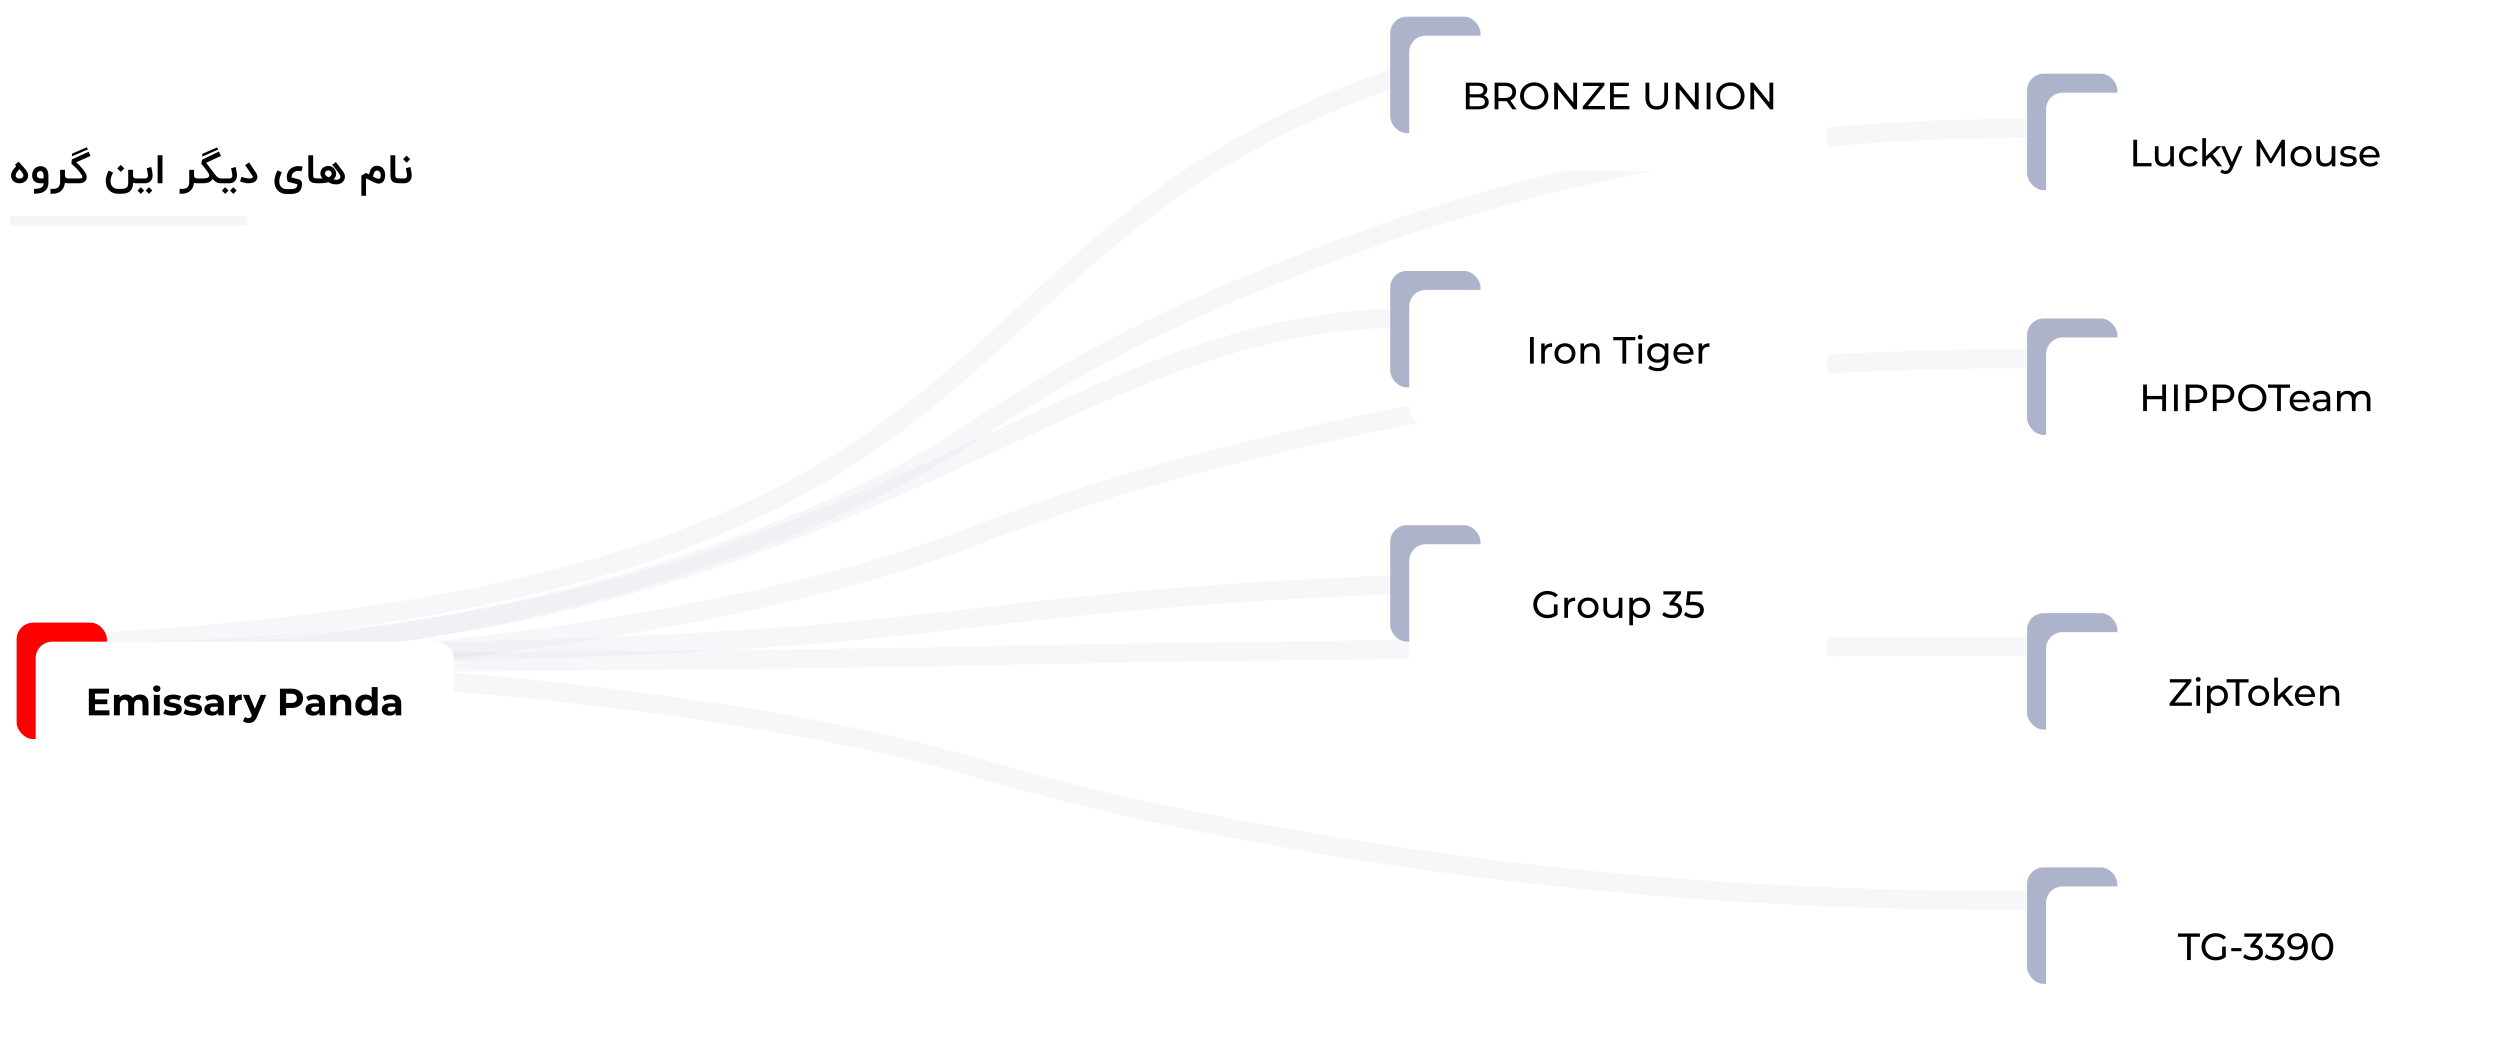 <svg width="1052" height="445" viewBox="0 0 1052 445" fill="none" xmlns="http://www.w3.org/2000/svg">
    <path
        d="M8.246 77.123C7.723 77.123 7.24 77.049 6.798 76.902C6.362 76.749 5.985 76.536 5.669 76.264C5.353 75.986 5.105 75.656 4.925 75.274C4.75 74.892 4.663 74.469 4.663 74.005C4.663 73.547 4.72 73.138 4.835 72.778C4.949 72.413 5.102 72.075 5.293 71.764C5.489 71.447 5.715 71.147 5.972 70.864C6.234 70.575 6.509 70.277 6.798 69.972L6.283 69.391L7.788 68.025C7.848 68.096 7.919 68.174 8.001 68.262C8.083 68.349 8.165 68.439 8.246 68.532C8.334 68.624 8.418 68.715 8.5 68.802C8.582 68.889 8.655 68.968 8.721 69.039C9.114 69.459 9.495 69.868 9.866 70.266C10.243 70.659 10.575 71.055 10.864 71.453C11.159 71.846 11.396 72.241 11.576 72.639C11.745 73.032 11.83 73.436 11.83 73.85V73.891C11.825 74.371 11.729 74.802 11.544 75.184C11.358 75.56 11.088 75.909 10.734 76.231C10.406 76.509 10.033 76.727 9.613 76.885C9.198 77.044 8.743 77.123 8.246 77.123ZM8.148 71.224C7.93 71.469 7.723 71.701 7.526 71.919C7.335 72.137 7.169 72.356 7.027 72.574C6.891 72.792 6.787 73.016 6.716 73.245C6.651 73.436 6.618 73.643 6.618 73.866C6.618 73.91 6.621 73.956 6.626 74.005C6.643 74.207 6.703 74.382 6.806 74.529C6.91 74.671 7.038 74.791 7.191 74.889C7.344 74.982 7.513 75.05 7.698 75.094C7.884 75.137 8.066 75.159 8.246 75.159C8.454 75.159 8.653 75.129 8.844 75.069C9.035 75.009 9.201 74.924 9.343 74.816C9.49 74.706 9.607 74.573 9.695 74.415C9.782 74.256 9.825 74.082 9.825 73.891C9.825 73.656 9.779 73.427 9.686 73.204C9.594 72.98 9.468 72.759 9.31 72.541C9.157 72.323 8.98 72.105 8.778 71.886C8.576 71.668 8.366 71.447 8.148 71.224ZM14.325 79.479C14.762 79.479 15.149 79.463 15.487 79.43C15.831 79.403 16.134 79.359 16.395 79.299C16.663 79.245 16.895 79.171 17.091 79.078C17.293 78.991 17.467 78.885 17.614 78.759C17.844 78.574 18.015 78.358 18.13 78.113C18.25 77.867 18.321 77.537 18.343 77.123H17.083C16.81 77.123 16.532 77.101 16.248 77.057C15.964 77.014 15.692 76.94 15.43 76.836C15.168 76.727 14.92 76.588 14.685 76.419C14.456 76.25 14.255 76.043 14.08 75.797C13.911 75.546 13.774 75.252 13.671 74.914C13.573 74.576 13.524 74.188 13.524 73.752C13.524 73.376 13.556 73.043 13.622 72.754C13.687 72.459 13.769 72.2 13.867 71.976C13.971 71.753 14.085 71.559 14.211 71.395C14.336 71.226 14.456 71.079 14.571 70.954C14.898 70.626 15.269 70.376 15.684 70.201C16.098 70.021 16.545 69.931 17.025 69.931C17.62 69.931 18.127 70.034 18.547 70.242C18.973 70.444 19.319 70.725 19.586 71.085C19.859 71.445 20.058 71.873 20.184 72.369C20.309 72.86 20.372 73.394 20.372 73.973V76.877C20.372 77.69 20.249 78.372 20.004 78.923C19.758 79.479 19.384 79.956 18.883 80.355C18.632 80.551 18.359 80.72 18.064 80.862C17.77 81.009 17.44 81.132 17.075 81.23C16.709 81.328 16.3 81.399 15.847 81.443C15.4 81.492 14.893 81.516 14.325 81.516V79.479ZM17.025 71.968C16.562 71.968 16.194 72.113 15.921 72.402C15.648 72.691 15.512 73.141 15.512 73.752C15.512 73.992 15.558 74.196 15.651 74.365C15.749 74.534 15.872 74.674 16.019 74.783C16.172 74.886 16.341 74.963 16.526 75.012C16.712 75.061 16.897 75.085 17.083 75.085H18.343V73.973C18.343 73.662 18.318 73.397 18.269 73.179C18.22 72.956 18.154 72.77 18.073 72.623C17.996 72.475 17.906 72.358 17.803 72.271C17.704 72.184 17.606 72.118 17.508 72.075C17.415 72.031 17.325 72.004 17.238 71.993C17.151 71.976 17.08 71.968 17.025 71.968ZM28.845 77.123H28.534C28.311 77.123 28.098 77.109 27.896 77.082C27.7 77.055 27.506 76.978 27.315 76.853C27.25 77.556 27.089 78.195 26.832 78.767C26.576 79.34 26.232 79.828 25.801 80.232C25.376 80.641 24.866 80.957 24.271 81.181C23.677 81.404 23.009 81.516 22.267 81.516H21.244V79.479H22.267C22.791 79.479 23.243 79.424 23.625 79.316C24.007 79.206 24.32 79.032 24.566 78.792C24.811 78.552 24.994 78.238 25.114 77.851C25.234 77.469 25.294 77.003 25.294 76.452V71.469H27.331V73.915C27.331 74.166 27.383 74.368 27.487 74.521C27.596 74.674 27.719 74.794 27.855 74.881C27.997 74.963 28.133 75.017 28.264 75.044C28.395 75.072 28.485 75.085 28.534 75.085H28.845V77.123ZM28.516 77.123V75.085H33.302C33.39 75.085 33.51 75.083 33.662 75.077C33.815 75.066 33.965 75.044 34.112 75.012C34.26 74.974 34.385 74.922 34.489 74.856C34.598 74.785 34.652 74.69 34.652 74.57C34.652 74.335 34.562 74.052 34.382 73.719C34.208 73.386 33.981 73.032 33.703 72.656C33.425 72.279 33.111 71.9 32.762 71.518C32.419 71.131 32.075 70.768 31.732 70.43C31.393 70.086 31.074 69.784 30.774 69.522C30.474 69.26 30.234 69.064 30.054 68.933L30.218 67.084L37.336 63.827L38.081 65.611L32.092 68.254C32.299 68.456 32.531 68.684 32.787 68.941C33.049 69.197 33.316 69.47 33.589 69.759C33.861 70.043 34.132 70.34 34.399 70.651C34.672 70.956 34.925 71.264 35.16 71.576C35.4 71.881 35.612 72.181 35.798 72.475C35.983 72.77 36.128 73.048 36.231 73.31C36.324 73.539 36.39 73.76 36.428 73.973C36.466 74.186 36.485 74.379 36.485 74.554C36.485 74.772 36.463 74.963 36.42 75.126C36.382 75.29 36.338 75.429 36.289 75.544C36.223 75.691 36.122 75.857 35.986 76.043C35.85 76.228 35.659 76.4 35.413 76.558C35.173 76.716 34.868 76.85 34.497 76.959C34.132 77.068 33.687 77.123 33.163 77.123H28.516ZM30.332 64.654L36.567 61.946L36.992 62.862L30.226 65.816L30.332 64.654ZM49.507 81.525C49.07 81.525 48.65 81.473 48.247 81.369C47.843 81.266 47.461 81.118 47.101 80.927C46.747 80.736 46.417 80.502 46.111 80.224C45.811 79.945 45.549 79.632 45.326 79.283C45.064 78.857 44.862 78.383 44.72 77.859C44.578 77.341 44.508 76.798 44.508 76.231C44.508 75.871 44.529 75.522 44.573 75.184C44.617 74.846 44.685 74.499 44.778 74.144C44.876 73.79 45.001 73.419 45.154 73.032C45.312 72.644 45.503 72.219 45.727 71.755L47.568 72.631C47.371 73.029 47.208 73.386 47.077 73.703C46.946 74.019 46.839 74.319 46.758 74.603C46.676 74.881 46.616 75.151 46.578 75.413C46.545 75.669 46.528 75.939 46.528 76.223C46.528 76.594 46.575 76.948 46.667 77.286C46.76 77.63 46.888 77.938 47.052 78.211C47.314 78.598 47.657 78.906 48.083 79.135C48.514 79.37 48.988 79.487 49.507 79.487H51.167C51.746 79.487 52.215 79.427 52.575 79.307C52.94 79.187 53.224 79.016 53.426 78.792C53.627 78.574 53.764 78.309 53.835 77.998C53.911 77.687 53.949 77.344 53.949 76.967V71.461H55.987V74.014C55.998 74.374 56.115 74.644 56.338 74.824C56.568 74.998 56.862 75.085 57.222 75.085H57.877V77.123H57.222C57.015 77.123 56.802 77.104 56.584 77.066C56.371 77.027 56.172 76.973 55.987 76.902V76.967C55.987 78.489 55.583 79.629 54.776 80.387C53.974 81.145 52.771 81.525 51.167 81.525H49.507ZM49.335 70.856L50.807 69.366L52.313 70.872L50.824 72.361L49.335 70.856ZM63.634 70.25C63.645 70.288 63.667 70.378 63.7 70.52C63.738 70.662 63.779 70.836 63.822 71.044C63.866 71.246 63.91 71.472 63.953 71.723C64.002 71.974 64.046 72.227 64.084 72.484C64.128 72.734 64.161 72.98 64.182 73.22C64.21 73.46 64.223 73.67 64.223 73.85C64.223 74.412 64.131 74.9 63.945 75.314C63.76 75.724 63.517 76.062 63.217 76.329C62.917 76.596 62.579 76.796 62.202 76.926C61.831 77.057 61.458 77.123 61.081 77.123H57.555V75.085H61.139C61.204 75.085 61.297 75.077 61.417 75.061C61.542 75.039 61.665 74.987 61.785 74.906C61.911 74.824 62.02 74.701 62.112 74.537C62.205 74.368 62.252 74.139 62.252 73.85C62.252 73.73 62.241 73.585 62.219 73.416C62.202 73.242 62.178 73.056 62.145 72.86C62.112 72.664 62.074 72.465 62.031 72.263C61.992 72.055 61.954 71.862 61.916 71.682C61.878 71.496 61.84 71.33 61.801 71.183C61.763 71.03 61.733 70.913 61.712 70.831L63.634 70.25ZM62.685 81.574L61.311 80.183L62.669 78.775L64.076 80.183L62.685 81.574ZM59.257 81.582L57.882 80.191L59.232 78.784L60.64 80.191L59.257 81.582ZM68.371 77.123H66.334V65.325H68.371V77.123ZM83.179 77.123H82.868C82.644 77.123 82.432 77.109 82.23 77.082C82.034 77.055 81.84 76.978 81.649 76.853C81.584 77.556 81.423 78.195 81.166 78.767C80.91 79.34 80.566 79.828 80.135 80.232C79.71 80.641 79.2 80.957 78.605 81.181C78.011 81.404 77.343 81.516 76.601 81.516H75.578V79.479H76.601C77.124 79.479 77.577 79.424 77.959 79.316C78.341 79.206 78.654 79.032 78.9 78.792C79.145 78.552 79.328 78.238 79.448 77.851C79.568 77.469 79.628 77.003 79.628 76.452V71.469H81.665V73.915C81.665 74.166 81.717 74.368 81.821 74.521C81.93 74.674 82.053 74.794 82.189 74.881C82.331 74.963 82.467 75.017 82.598 75.044C82.729 75.072 82.819 75.085 82.868 75.085H83.179V77.123ZM93.396 77.123H93.151C92.671 77.123 92.254 77.079 91.899 76.992C91.545 76.899 91.225 76.774 90.942 76.615C90.658 76.452 90.396 76.258 90.156 76.034C89.922 75.805 89.682 75.552 89.436 75.274C89.305 75.617 89.096 75.909 88.806 76.149C88.523 76.389 88.195 76.583 87.825 76.73C87.459 76.877 87.066 76.981 86.646 77.041C86.286 77.096 85.929 77.123 85.575 77.123H82.85V75.085H85.517C85.877 75.085 86.21 75.066 86.516 75.028C86.821 74.984 87.085 74.916 87.309 74.824C87.533 74.725 87.71 74.597 87.841 74.439C87.972 74.281 88.046 74.087 88.062 73.858C88.062 73.624 87.961 73.326 87.759 72.966C87.563 72.606 87.304 72.206 86.982 71.764C86.665 71.322 86.305 70.856 85.902 70.365C85.504 69.868 85.1 69.366 84.691 68.859L85.035 67.198L92.136 63.754L92.971 65.619L86.761 68.491C87.274 69.178 87.784 69.863 88.291 70.544C88.804 71.221 89.316 71.903 89.829 72.59C90.129 72.988 90.405 73.343 90.656 73.654C90.906 73.959 91.157 74.218 91.408 74.431C91.665 74.644 91.932 74.807 92.21 74.922C92.488 75.031 92.802 75.085 93.151 75.085H93.396V77.123ZM85.149 64.736L91.384 62.027L91.809 62.944L85.043 65.897L85.149 64.736ZM99.142 70.25C99.153 70.288 99.175 70.378 99.207 70.52C99.246 70.662 99.287 70.836 99.33 71.044C99.374 71.246 99.418 71.472 99.461 71.723C99.51 71.974 99.554 72.227 99.592 72.484C99.636 72.734 99.668 72.98 99.69 73.22C99.718 73.46 99.731 73.67 99.731 73.85C99.731 74.412 99.638 74.9 99.453 75.314C99.267 75.724 99.025 76.062 98.725 76.329C98.425 76.596 98.087 76.796 97.71 76.926C97.339 77.057 96.966 77.123 96.589 77.123H93.063V75.085H96.647C96.712 75.085 96.805 75.077 96.925 75.061C97.05 75.039 97.173 74.987 97.293 74.906C97.418 74.824 97.528 74.701 97.62 74.537C97.713 74.368 97.759 74.139 97.759 73.85C97.759 73.73 97.748 73.585 97.727 73.416C97.71 73.242 97.686 73.056 97.653 72.86C97.62 72.664 97.582 72.465 97.538 72.263C97.5 72.055 97.462 71.862 97.424 71.682C97.386 71.496 97.347 71.33 97.309 71.183C97.271 71.03 97.241 70.913 97.219 70.831L99.142 70.25ZM98.193 81.574L96.818 80.183L98.177 78.775L99.584 80.183L98.193 81.574ZM94.765 81.582L93.39 80.191L94.74 78.784L96.147 80.191L94.765 81.582ZM104.542 77.131C104.334 77.131 104.13 77.12 103.928 77.098C103.726 77.076 103.522 77.046 103.314 77.008C103.107 76.97 102.894 76.924 102.676 76.869C102.458 76.809 102.229 76.744 101.989 76.673L101.015 76.378L101.604 74.415C102.079 74.578 102.57 74.723 103.077 74.848C103.59 74.974 104.073 75.055 104.525 75.094C104.673 75.105 104.814 75.11 104.951 75.11C105.224 75.11 105.496 75.08 105.769 75.02C106.047 74.96 106.244 74.81 106.358 74.57C106.38 74.526 106.391 74.475 106.391 74.415C106.391 74.376 106.38 74.316 106.358 74.234C106.336 74.153 106.282 74.049 106.194 73.924L103.143 69.473L104.861 68.36L105.417 69.219C105.417 69.225 105.425 69.241 105.442 69.268C105.464 69.296 105.502 69.353 105.556 69.44C105.616 69.527 105.698 69.653 105.802 69.816C105.911 69.975 106.053 70.184 106.227 70.446C106.402 70.708 106.614 71.033 106.865 71.42C107.122 71.802 107.427 72.26 107.782 72.794C108.06 73.215 108.232 73.648 108.297 74.096C108.314 74.21 108.322 74.322 108.322 74.431C108.322 74.758 108.256 75.072 108.125 75.372C108.033 75.59 107.907 75.792 107.749 75.977C107.596 76.157 107.416 76.318 107.209 76.46C106.822 76.727 106.355 76.91 105.81 77.008C105.352 77.09 104.929 77.131 104.542 77.131ZM122.24 79.585C122.736 79.585 123.164 79.553 123.524 79.487C123.89 79.427 124.19 79.318 124.424 79.16C124.659 79.007 124.833 78.8 124.948 78.538C125.068 78.276 125.131 77.946 125.136 77.548C125.06 77.526 124.937 77.494 124.768 77.45C124.604 77.406 124.408 77.355 124.179 77.294C123.955 77.234 123.71 77.169 123.442 77.098C123.181 77.027 122.913 76.956 122.641 76.885C122.368 76.809 122.098 76.738 121.831 76.673C121.569 76.602 121.326 76.539 121.102 76.484C120.961 76.124 120.854 75.775 120.783 75.437C120.718 75.094 120.685 74.758 120.685 74.431C120.685 73.809 120.8 73.223 121.029 72.672C121.258 72.115 121.585 71.633 122.011 71.224C122.436 70.809 122.954 70.482 123.565 70.242C124.182 70.002 124.874 69.882 125.643 69.882C125.916 69.882 126.186 69.904 126.453 69.947C126.726 69.991 127.034 70.059 127.378 70.152L126.862 72.115C126.606 72.039 126.382 71.984 126.192 71.952C126.001 71.914 125.804 71.894 125.602 71.894C125.193 71.894 124.812 71.954 124.457 72.075C124.108 72.189 123.802 72.358 123.541 72.582C123.284 72.805 123.08 73.078 122.927 73.4C122.78 73.722 122.706 74.087 122.706 74.496C122.706 74.529 122.706 74.564 122.706 74.603C122.706 74.635 122.709 74.668 122.714 74.701L125.586 75.437C126.11 75.568 126.489 75.792 126.723 76.108C126.958 76.419 127.075 76.806 127.075 77.27C127.075 78.028 126.988 78.68 126.813 79.225C126.639 79.776 126.358 80.229 125.971 80.584C125.589 80.944 125.09 81.208 124.473 81.377C123.862 81.552 123.118 81.639 122.24 81.639H120.513C120.066 81.639 119.638 81.587 119.229 81.484C118.82 81.38 118.435 81.23 118.075 81.034C117.715 80.843 117.385 80.608 117.085 80.33C116.785 80.057 116.521 79.746 116.292 79.397C115.752 78.525 115.482 77.502 115.482 76.329C115.482 75.969 115.506 75.612 115.555 75.257C115.604 74.903 115.681 74.54 115.784 74.169C115.893 73.793 116.03 73.4 116.193 72.991C116.357 72.582 116.553 72.14 116.782 71.665L118.599 72.541C118.408 72.945 118.244 73.316 118.108 73.654C117.977 73.986 117.865 74.303 117.772 74.603C117.685 74.897 117.62 75.184 117.576 75.462C117.538 75.734 117.519 76.01 117.519 76.288C117.519 77.079 117.693 77.75 118.042 78.301C118.293 78.716 118.634 79.032 119.065 79.25C119.502 79.474 119.984 79.585 120.513 79.585H122.24ZM133.715 77.123C133.115 77.123 132.599 77.085 132.168 77.008C131.737 76.937 131.375 76.831 131.08 76.689C130.786 76.542 130.548 76.356 130.368 76.133C130.194 75.909 130.06 75.647 129.967 75.347C129.875 75.047 129.812 74.709 129.779 74.333C129.752 73.951 129.738 73.531 129.738 73.073V65.325H131.776V73.073C131.776 73.509 131.789 73.858 131.816 74.12C131.849 74.382 131.928 74.586 132.054 74.734C132.185 74.876 132.378 74.971 132.635 75.02C132.896 75.064 133.256 75.085 133.715 75.085V77.123ZM141.332 68.18C141.686 68.649 142.046 69.124 142.412 69.604C142.564 69.811 142.725 70.026 142.894 70.25C143.069 70.474 143.244 70.703 143.418 70.937C143.598 71.166 143.773 71.395 143.942 71.624C144.111 71.854 144.274 72.072 144.433 72.279C144.771 72.732 144.992 73.225 145.095 73.76C145.128 73.951 145.144 74.142 145.144 74.333C145.144 74.676 145.087 75.02 144.973 75.364C144.864 75.691 144.703 75.991 144.49 76.264C144.283 76.536 144.029 76.771 143.729 76.967C143.429 77.164 143.085 77.316 142.698 77.425C142.311 77.534 141.885 77.589 141.422 77.589C141.029 77.589 140.623 77.548 140.203 77.466C139.783 77.39 139.354 77.243 138.918 77.025C138.82 76.981 138.724 76.937 138.632 76.894C138.55 76.856 138.465 76.817 138.378 76.779C138.291 76.736 138.217 76.697 138.157 76.665C137.634 76.823 137.053 76.937 136.414 77.008C135.782 77.085 135.081 77.123 134.312 77.123H133.387V75.085H134.312C134.464 75.085 134.598 75.088 134.713 75.094C134.833 75.094 134.947 75.094 135.056 75.094C135.16 75.094 135.264 75.091 135.367 75.085C135.476 75.08 135.596 75.069 135.727 75.053C135.585 74.889 135.457 74.731 135.343 74.578C135.234 74.42 135.138 74.256 135.056 74.087C134.98 73.913 134.92 73.73 134.876 73.539C134.838 73.343 134.819 73.127 134.819 72.893C134.819 72.445 134.904 72.034 135.073 71.657C135.247 71.281 135.484 70.959 135.784 70.692C136.09 70.424 136.444 70.217 136.848 70.07C137.257 69.917 137.696 69.841 138.165 69.841C138.694 69.841 139.164 69.947 139.573 70.16C139.987 70.367 140.334 70.632 140.612 70.954C140.895 71.27 141.108 71.614 141.25 71.984C141.397 72.356 141.471 72.702 141.471 73.024C141.471 73.285 141.444 73.525 141.389 73.744C141.34 73.962 141.269 74.169 141.176 74.365C141.084 74.556 140.969 74.739 140.833 74.914C140.696 75.088 140.544 75.26 140.374 75.429C140.544 75.484 140.718 75.535 140.898 75.585C141.078 75.628 141.253 75.65 141.422 75.65C141.591 75.65 141.768 75.639 141.954 75.617C142.139 75.59 142.314 75.541 142.477 75.47C142.646 75.394 142.794 75.29 142.919 75.159C143.05 75.028 143.148 74.856 143.214 74.644C143.235 74.567 143.246 74.488 143.246 74.406C143.246 74.259 143.203 74.071 143.115 73.842C143.028 73.613 142.867 73.321 142.633 72.966C142.404 72.612 142.117 72.222 141.774 71.796C141.43 71.365 141.054 70.896 140.644 70.389L139.794 69.334L141.332 68.18ZM136.75 72.893C136.75 73.094 136.78 73.275 136.84 73.433C136.905 73.585 137.001 73.727 137.126 73.858C137.257 73.989 137.415 74.117 137.601 74.243C137.792 74.363 138.013 74.491 138.264 74.627C138.433 74.546 138.596 74.453 138.754 74.349C138.913 74.246 139.049 74.131 139.164 74.005C139.284 73.874 139.379 73.73 139.45 73.572C139.521 73.414 139.556 73.239 139.556 73.048C139.556 72.819 139.507 72.617 139.409 72.443C139.311 72.268 139.191 72.124 139.049 72.009C138.907 71.894 138.754 71.81 138.591 71.755C138.433 71.701 138.291 71.674 138.165 71.674C137.98 71.674 137.8 71.706 137.625 71.772C137.456 71.837 137.306 71.927 137.175 72.042C137.044 72.151 136.941 72.279 136.864 72.426C136.788 72.574 136.75 72.729 136.75 72.893ZM159.294 75.241C159.343 75.241 159.417 75.238 159.515 75.233C159.619 75.222 159.722 75.167 159.826 75.069C159.935 74.971 160.028 74.807 160.104 74.578C160.186 74.349 160.227 74.016 160.227 73.58C160.227 73.531 160.219 73.452 160.202 73.343C160.191 73.234 160.164 73.114 160.12 72.983C160.082 72.846 160.028 72.71 159.957 72.574C159.886 72.432 159.793 72.304 159.679 72.189C159.564 72.075 159.428 71.982 159.27 71.911C159.111 71.835 158.923 71.796 158.705 71.796C158.607 71.796 158.506 71.802 158.402 71.813C158.299 71.824 158.192 71.856 158.083 71.911C157.98 71.96 157.876 72.039 157.772 72.148C157.669 72.252 157.568 72.396 157.47 72.582C157.377 72.767 157.287 73.002 157.2 73.285C157.118 73.569 157.044 73.915 156.979 74.325C157.191 74.439 157.41 74.551 157.633 74.66C157.857 74.769 158.07 74.867 158.271 74.954C158.479 75.042 158.67 75.113 158.844 75.167C159.024 75.216 159.174 75.241 159.294 75.241ZM158.672 69.759C159.223 69.759 159.709 69.863 160.129 70.07C160.549 70.272 160.9 70.547 161.184 70.896C161.473 71.246 161.691 71.652 161.839 72.115C161.986 72.579 162.06 73.067 162.06 73.58C162.06 74.147 162.01 74.633 161.912 75.036C161.814 75.434 161.683 75.77 161.52 76.043C161.361 76.316 161.181 76.534 160.98 76.697C160.783 76.861 160.581 76.984 160.374 77.066C160.172 77.153 159.976 77.207 159.785 77.229C159.594 77.256 159.43 77.27 159.294 77.27C159.065 77.27 158.803 77.226 158.509 77.139C158.22 77.052 157.909 76.937 157.576 76.796C157.249 76.654 156.902 76.49 156.537 76.305C156.177 76.119 155.814 75.931 155.449 75.74C155.312 75.669 155.184 75.604 155.064 75.544C154.95 75.484 154.835 75.426 154.72 75.372C154.611 75.312 154.5 75.254 154.385 75.2C154.27 75.14 154.148 75.08 154.017 75.02C154.017 76.253 154.02 77.483 154.025 78.71C154.03 79.943 154.033 81.173 154.033 82.4H152.061L152.053 73.924L153.968 72.762L155.293 73.424C155.386 72.95 155.509 72.492 155.661 72.05C155.814 71.603 156.019 71.207 156.275 70.864C156.531 70.52 156.853 70.247 157.24 70.046C157.606 69.855 158.053 69.759 158.582 69.759H158.672ZM168.273 77.123C167.673 77.123 167.158 77.085 166.727 77.008C166.296 76.937 165.933 76.831 165.639 76.689C165.344 76.542 165.107 76.356 164.927 76.133C164.752 75.909 164.619 75.647 164.526 75.347C164.433 75.047 164.37 74.709 164.338 74.333C164.31 73.951 164.297 73.531 164.297 73.073V65.325H166.334V73.073C166.334 73.509 166.348 73.858 166.375 74.12C166.408 74.382 166.487 74.586 166.612 74.734C166.743 74.876 166.937 74.971 167.193 75.02C167.455 75.064 167.815 75.085 168.273 75.085V77.123ZM172.675 70.25C172.686 70.288 172.708 70.378 172.74 70.52C172.778 70.662 172.819 70.836 172.863 71.044C172.907 71.246 172.95 71.472 172.994 71.723C173.043 71.974 173.087 72.227 173.125 72.484C173.168 72.734 173.201 72.98 173.223 73.22C173.25 73.46 173.264 73.67 173.264 73.85C173.264 74.412 173.171 74.9 172.986 75.314C172.8 75.724 172.558 76.062 172.258 76.329C171.958 76.596 171.619 76.796 171.243 76.926C170.872 77.057 170.498 77.123 170.122 77.123H167.946V75.085H170.179C170.245 75.085 170.338 75.077 170.458 75.061C170.583 75.039 170.706 74.987 170.826 74.906C170.951 74.824 171.06 74.701 171.153 74.537C171.246 74.368 171.292 74.139 171.292 73.85C171.292 73.73 171.281 73.585 171.259 73.416C171.243 73.242 171.218 73.056 171.186 72.86C171.153 72.664 171.115 72.465 171.071 72.263C171.033 72.055 170.995 71.862 170.957 71.682C170.918 71.496 170.88 71.33 170.842 71.183C170.804 71.03 170.774 70.913 170.752 70.831L172.675 70.25ZM169.607 66.961L171.079 65.472L172.585 66.977L171.096 68.466L169.607 66.961Z"
        fill="black" />
    <rect x="4.114" y="91" width="100" height="4" fill="#F5F5F5" />
    <path opacity="0.1" d="M45 270C448.124 246.2 377.324 104.533 589 32" stroke="#ABB2C9" stroke-width="8" />
    <path opacity="0.1" d="M45 274C354.919 274 436.935 137.862 585 134" stroke="#ABB2C9" stroke-width="8" />
    <path opacity="0.1" d="M45 276C430.807 274.009 356.836 255.953 586 246" stroke="#ABB2C9" stroke-width="8" />
    <path opacity="0.1"
        d="M45 279C211.255 279 348 277.309 406.328 276.09C454.942 275.073 492.128 274.479 551.524 273.749C662.912 272.38 759.897 272 853 272"
        stroke="#ABB2C9" stroke-width="8" />
    <path opacity="0.1"
        d="M45 281C211.255 281 348 249.599 406.328 226.95C454.942 208.072 492.128 197.038 551.524 183.482C662.912 158.059 759.897 151 853 151"
        stroke="#ABB2C9" stroke-width="8" />
    <path opacity="0.1"
        d="M45 276C211.255 276 348 222.377 406.328 183.699C454.942 151.462 492.128 132.619 551.524 109.469C662.912 66.055 759.897 54 853 54"
        stroke="#ABB2C9" stroke-width="8" />
    <path opacity="0.1"
        d="M45 281C211.255 281 348 304.671 406.328 321.746C454.942 335.976 492.128 344.294 551.524 354.514C662.912 373.679 759.897 379 853 379"
        stroke="#ABB2C9" stroke-width="8" />
    <rect x="7" y="262" width="38" height="49" rx="7" fill="#FF0000" />
    <g filter="url(#filter0_d)">
        <rect x="15" y="270" width="176" height="57" rx="7" fill="white" />
    </g>
    <path
        d="M46.055 298.92V301H37.383V289.8H45.847V291.88H39.959V294.312H45.159V296.328H39.959V298.92H46.055ZM58.965 292.264C60.042 292.264 60.896 292.584 61.525 293.224C62.165 293.853 62.485 294.803 62.485 296.072V301H59.989V296.456C59.989 295.773 59.845 295.267 59.557 294.936C59.28 294.595 58.88 294.424 58.357 294.424C57.77 294.424 57.306 294.616 56.965 295C56.624 295.373 56.453 295.933 56.453 296.68V301H53.957V296.456C53.957 295.101 53.413 294.424 52.325 294.424C51.749 294.424 51.29 294.616 50.949 295C50.608 295.373 50.437 295.933 50.437 296.68V301H47.941V292.392H50.325V293.384C50.645 293.021 51.034 292.744 51.493 292.552C51.962 292.36 52.474 292.264 53.029 292.264C53.637 292.264 54.186 292.387 54.677 292.632C55.168 292.867 55.562 293.213 55.861 293.672C56.213 293.224 56.656 292.877 57.189 292.632C57.733 292.387 58.325 292.264 58.965 292.264ZM64.722 292.392H67.218V301H64.722V292.392ZM65.97 291.192C65.512 291.192 65.138 291.059 64.85 290.792C64.562 290.525 64.418 290.195 64.418 289.8C64.418 289.405 64.562 289.075 64.85 288.808C65.138 288.541 65.512 288.408 65.97 288.408C66.429 288.408 66.802 288.536 67.09 288.792C67.378 289.048 67.522 289.368 67.522 289.752C67.522 290.168 67.378 290.515 67.09 290.792C66.802 291.059 66.429 291.192 65.97 291.192ZM72.431 301.128C71.716 301.128 71.017 301.043 70.335 300.872C69.652 300.691 69.108 300.467 68.703 300.2L69.535 298.408C69.919 298.653 70.383 298.856 70.927 299.016C71.471 299.165 72.004 299.24 72.527 299.24C73.583 299.24 74.111 298.979 74.111 298.456C74.111 298.211 73.967 298.035 73.679 297.928C73.391 297.821 72.948 297.731 72.351 297.656C71.647 297.549 71.066 297.427 70.607 297.288C70.148 297.149 69.748 296.904 69.407 296.552C69.076 296.2 68.911 295.699 68.911 295.048C68.911 294.504 69.066 294.024 69.375 293.608C69.695 293.181 70.153 292.851 70.751 292.616C71.359 292.381 72.073 292.264 72.895 292.264C73.503 292.264 74.106 292.333 74.703 292.472C75.311 292.6 75.812 292.781 76.207 293.016L75.375 294.792C74.618 294.365 73.791 294.152 72.895 294.152C72.362 294.152 71.962 294.227 71.695 294.376C71.428 294.525 71.295 294.717 71.295 294.952C71.295 295.219 71.439 295.405 71.727 295.512C72.015 295.619 72.474 295.72 73.103 295.816C73.807 295.933 74.383 296.061 74.831 296.2C75.279 296.328 75.668 296.568 75.999 296.92C76.329 297.272 76.495 297.763 76.495 298.392C76.495 298.925 76.335 299.4 76.015 299.816C75.695 300.232 75.225 300.557 74.607 300.792C73.999 301.016 73.273 301.128 72.431 301.128ZM80.931 301.128C80.216 301.128 79.517 301.043 78.835 300.872C78.152 300.691 77.608 300.467 77.203 300.2L78.035 298.408C78.419 298.653 78.883 298.856 79.427 299.016C79.971 299.165 80.504 299.24 81.027 299.24C82.083 299.24 82.611 298.979 82.611 298.456C82.611 298.211 82.467 298.035 82.179 297.928C81.891 297.821 81.448 297.731 80.851 297.656C80.147 297.549 79.566 297.427 79.107 297.288C78.648 297.149 78.248 296.904 77.907 296.552C77.576 296.2 77.411 295.699 77.411 295.048C77.411 294.504 77.566 294.024 77.875 293.608C78.195 293.181 78.653 292.851 79.251 292.616C79.859 292.381 80.573 292.264 81.395 292.264C82.003 292.264 82.606 292.333 83.203 292.472C83.811 292.6 84.312 292.781 84.707 293.016L83.875 294.792C83.118 294.365 82.291 294.152 81.395 294.152C80.862 294.152 80.462 294.227 80.195 294.376C79.928 294.525 79.795 294.717 79.795 294.952C79.795 295.219 79.939 295.405 80.227 295.512C80.515 295.619 80.974 295.72 81.603 295.816C82.307 295.933 82.883 296.061 83.331 296.2C83.779 296.328 84.168 296.568 84.499 296.92C84.829 297.272 84.995 297.763 84.995 298.392C84.995 298.925 84.835 299.4 84.515 299.816C84.195 300.232 83.725 300.557 83.107 300.792C82.499 301.016 81.773 301.128 80.931 301.128ZM90.007 292.264C91.34 292.264 92.364 292.584 93.079 293.224C93.793 293.853 94.151 294.808 94.151 296.088V301H91.815V299.928C91.346 300.728 90.471 301.128 89.191 301.128C88.529 301.128 87.954 301.016 87.463 300.792C86.983 300.568 86.615 300.259 86.359 299.864C86.103 299.469 85.975 299.021 85.975 298.52C85.975 297.72 86.273 297.091 86.871 296.632C87.479 296.173 88.412 295.944 89.671 295.944H91.655C91.655 295.4 91.49 294.984 91.159 294.696C90.828 294.397 90.332 294.248 89.671 294.248C89.212 294.248 88.759 294.323 88.311 294.472C87.874 294.611 87.5 294.803 87.191 295.048L86.295 293.304C86.764 292.973 87.324 292.717 87.975 292.536C88.636 292.355 89.314 292.264 90.007 292.264ZM89.815 299.448C90.242 299.448 90.62 299.352 90.951 299.16C91.281 298.957 91.516 298.664 91.655 298.28V297.4H89.943C88.919 297.4 88.407 297.736 88.407 298.408C88.407 298.728 88.529 298.984 88.775 299.176C89.031 299.357 89.377 299.448 89.815 299.448ZM98.794 293.528C99.093 293.112 99.493 292.797 99.994 292.584C100.506 292.371 101.092 292.264 101.754 292.264V294.568C101.476 294.547 101.29 294.536 101.194 294.536C100.479 294.536 99.919 294.739 99.514 295.144C99.109 295.539 98.906 296.136 98.906 296.936V301H96.41V292.392H98.794V293.528ZM112.079 292.392L108.191 301.528C107.796 302.52 107.305 303.219 106.719 303.624C106.143 304.029 105.444 304.232 104.623 304.232C104.175 304.232 103.732 304.163 103.295 304.024C102.857 303.885 102.5 303.693 102.223 303.448L103.135 301.672C103.327 301.843 103.545 301.976 103.791 302.072C104.047 302.168 104.297 302.216 104.543 302.216C104.884 302.216 105.161 302.131 105.375 301.96C105.588 301.8 105.78 301.528 105.951 301.144L105.983 301.064L102.255 292.392H104.831L107.247 298.232L109.679 292.392H112.079ZM122.653 289.8C123.645 289.8 124.503 289.965 125.229 290.296C125.965 290.627 126.53 291.096 126.925 291.704C127.319 292.312 127.517 293.032 127.517 293.864C127.517 294.685 127.319 295.405 126.925 296.024C126.53 296.632 125.965 297.101 125.229 297.432C124.503 297.752 123.645 297.912 122.653 297.912H120.397V301H117.805V289.8H122.653ZM122.509 295.8C123.287 295.8 123.879 295.635 124.285 295.304C124.69 294.963 124.893 294.483 124.893 293.864C124.893 293.235 124.69 292.755 124.285 292.424C123.879 292.083 123.287 291.912 122.509 291.912H120.397V295.8H122.509ZM132.585 292.264C133.918 292.264 134.942 292.584 135.657 293.224C136.372 293.853 136.729 294.808 136.729 296.088V301H134.393V299.928C133.924 300.728 133.049 301.128 131.769 301.128C131.108 301.128 130.532 301.016 130.041 300.792C129.561 300.568 129.193 300.259 128.937 299.864C128.681 299.469 128.553 299.021 128.553 298.52C128.553 297.72 128.852 297.091 129.449 296.632C130.057 296.173 130.99 295.944 132.249 295.944H134.233C134.233 295.4 134.068 294.984 133.737 294.696C133.406 294.397 132.91 294.248 132.249 294.248C131.79 294.248 131.337 294.323 130.889 294.472C130.452 294.611 130.078 294.803 129.769 295.048L128.873 293.304C129.342 292.973 129.902 292.717 130.553 292.536C131.214 292.355 131.892 292.264 132.585 292.264ZM132.393 299.448C132.82 299.448 133.198 299.352 133.529 299.16C133.86 298.957 134.094 298.664 134.233 298.28V297.4H132.521C131.497 297.4 130.985 297.736 130.985 298.408C130.985 298.728 131.108 298.984 131.353 299.176C131.609 299.357 131.956 299.448 132.393 299.448ZM144.22 292.264C145.287 292.264 146.145 292.584 146.796 293.224C147.457 293.864 147.788 294.813 147.788 296.072V301H145.292V296.456C145.292 295.773 145.143 295.267 144.844 294.936C144.545 294.595 144.113 294.424 143.548 294.424C142.919 294.424 142.417 294.621 142.044 295.016C141.671 295.4 141.484 295.976 141.484 296.744V301H138.988V292.392H141.372V293.4C141.703 293.037 142.113 292.76 142.604 292.568C143.095 292.365 143.633 292.264 144.22 292.264ZM158.912 289.128V301H156.528V300.008C155.91 300.755 155.014 301.128 153.84 301.128C153.03 301.128 152.294 300.947 151.632 300.584C150.982 300.221 150.47 299.704 150.096 299.032C149.723 298.36 149.536 297.581 149.536 296.696C149.536 295.811 149.723 295.032 150.096 294.36C150.47 293.688 150.982 293.171 151.632 292.808C152.294 292.445 153.03 292.264 153.84 292.264C154.939 292.264 155.798 292.611 156.416 293.304V289.128H158.912ZM154.272 299.08C154.902 299.08 155.424 298.867 155.84 298.44C156.256 298.003 156.464 297.421 156.464 296.696C156.464 295.971 156.256 295.395 155.84 294.968C155.424 294.531 154.902 294.312 154.272 294.312C153.632 294.312 153.104 294.531 152.688 294.968C152.272 295.395 152.064 295.971 152.064 296.696C152.064 297.421 152.272 298.003 152.688 298.44C153.104 298.867 153.632 299.08 154.272 299.08ZM164.694 292.264C166.028 292.264 167.052 292.584 167.766 293.224C168.481 293.853 168.838 294.808 168.838 296.088V301H166.502V299.928C166.033 300.728 165.158 301.128 163.878 301.128C163.217 301.128 162.641 301.016 162.15 300.792C161.67 300.568 161.302 300.259 161.046 299.864C160.79 299.469 160.662 299.021 160.662 298.52C160.662 297.72 160.961 297.091 161.558 296.632C162.166 296.173 163.1 295.944 164.358 295.944H166.342C166.342 295.4 166.177 294.984 165.846 294.696C165.516 294.397 165.02 294.248 164.358 294.248C163.9 294.248 163.446 294.323 162.998 294.472C162.561 294.611 162.188 294.803 161.878 295.048L160.982 293.304C161.452 292.973 162.012 292.717 162.662 292.536C163.324 292.355 164.001 292.264 164.694 292.264ZM164.502 299.448C164.929 299.448 165.308 299.352 165.638 299.16C165.969 298.957 166.204 298.664 166.342 298.28V297.4H164.63C163.606 297.4 163.094 297.736 163.094 298.408C163.094 298.728 163.217 298.984 163.462 299.176C163.718 299.357 164.065 299.448 164.502 299.448Z"
        fill="black" />
    <rect x="585" y="7" width="38" height="49" rx="7" fill="#ACB3CA" />
    <g filter="url(#filter1_d)">
        <rect x="593" y="15" width="176" height="57" rx="7" fill="white" />
    </g>
    <path
        d="M624.364 40.192C625.015 40.373 625.527 40.704 625.9 41.184C626.274 41.653 626.46 42.251 626.46 42.976C626.46 43.947 626.092 44.693 625.356 45.216C624.631 45.739 623.57 46 622.172 46H616.828V34.8H621.852C623.132 34.8 624.119 35.056 624.812 35.568C625.516 36.08 625.868 36.789 625.868 37.696C625.868 38.283 625.73 38.789 625.452 39.216C625.186 39.643 624.823 39.968 624.364 40.192ZM618.428 36.096V39.68H621.708C622.53 39.68 623.159 39.531 623.596 39.232C624.044 38.923 624.268 38.475 624.268 37.888C624.268 37.301 624.044 36.859 623.596 36.56C623.159 36.251 622.53 36.096 621.708 36.096H618.428ZM622.108 44.704C623.015 44.704 623.698 44.555 624.156 44.256C624.615 43.957 624.844 43.488 624.844 42.848C624.844 41.6 623.932 40.976 622.108 40.976H618.428V44.704H622.108ZM636.426 46L634.01 42.56C633.711 42.581 633.476 42.592 633.306 42.592H630.538V46H628.938V34.8H633.306C634.756 34.8 635.898 35.147 636.73 35.84C637.562 36.533 637.978 37.488 637.978 38.704C637.978 39.568 637.764 40.304 637.338 40.912C636.911 41.52 636.303 41.963 635.514 42.24L638.17 46H636.426ZM633.258 41.232C634.271 41.232 635.044 41.013 635.578 40.576C636.111 40.139 636.378 39.515 636.378 38.704C636.378 37.893 636.111 37.275 635.578 36.848C635.044 36.411 634.271 36.192 633.258 36.192H630.538V41.232H633.258ZM645.619 46.128C644.488 46.128 643.469 45.883 642.563 45.392C641.656 44.891 640.941 44.203 640.419 43.328C639.907 42.453 639.651 41.477 639.651 40.4C639.651 39.323 639.907 38.347 640.419 37.472C640.941 36.597 641.656 35.915 642.563 35.424C643.469 34.923 644.488 34.672 645.619 34.672C646.739 34.672 647.752 34.923 648.659 35.424C649.565 35.915 650.275 36.597 650.787 37.472C651.299 38.336 651.555 39.312 651.555 40.4C651.555 41.488 651.299 42.469 650.787 43.344C650.275 44.208 649.565 44.891 648.659 45.392C647.752 45.883 646.739 46.128 645.619 46.128ZM645.619 44.704C646.44 44.704 647.176 44.517 647.827 44.144C648.488 43.771 649.005 43.259 649.379 42.608C649.763 41.947 649.955 41.211 649.955 40.4C649.955 39.589 649.763 38.859 649.379 38.208C649.005 37.547 648.488 37.029 647.827 36.656C647.176 36.283 646.44 36.096 645.619 36.096C644.797 36.096 644.051 36.283 643.379 36.656C642.717 37.029 642.195 37.547 641.811 38.208C641.437 38.859 641.251 39.589 641.251 40.4C641.251 41.211 641.437 41.947 641.811 42.608C642.195 43.259 642.717 43.771 643.379 44.144C644.051 44.517 644.797 44.704 645.619 44.704ZM663.632 34.8V46H662.32L655.6 37.648V46H654V34.8H655.312L662.032 43.152V34.8H663.632ZM675.353 44.608V46H665.993V44.912L673.033 36.192H666.105V34.8H675.145V35.888L668.137 44.608H675.353ZM685.628 44.608V46H677.5V34.8H685.404V36.192H679.1V39.632H684.716V40.992H679.1V44.608H685.628ZM697.156 46.128C695.663 46.128 694.5 45.701 693.668 44.848C692.836 43.995 692.42 42.768 692.42 41.168V34.8H694.02V41.104C694.02 43.504 695.071 44.704 697.172 44.704C698.196 44.704 698.98 44.411 699.524 43.824C700.068 43.227 700.34 42.32 700.34 41.104V34.8H701.892V41.168C701.892 42.779 701.476 44.011 700.644 44.864C699.812 45.707 698.649 46.128 697.156 46.128ZM714.804 34.8V46H713.492L706.772 37.648V46H705.172V34.8H706.484L713.204 43.152V34.8H714.804ZM718.157 34.8H719.757V46H718.157V34.8ZM728.166 46.128C727.035 46.128 726.016 45.883 725.11 45.392C724.203 44.891 723.488 44.203 722.966 43.328C722.454 42.453 722.198 41.477 722.198 40.4C722.198 39.323 722.454 38.347 722.966 37.472C723.488 36.597 724.203 35.915 725.11 35.424C726.016 34.923 727.035 34.672 728.166 34.672C729.286 34.672 730.299 34.923 731.206 35.424C732.112 35.915 732.822 36.597 733.334 37.472C733.846 38.336 734.102 39.312 734.102 40.4C734.102 41.488 733.846 42.469 733.334 43.344C732.822 44.208 732.112 44.891 731.206 45.392C730.299 45.883 729.286 46.128 728.166 46.128ZM728.166 44.704C728.987 44.704 729.723 44.517 730.374 44.144C731.035 43.771 731.552 43.259 731.926 42.608C732.31 41.947 732.502 41.211 732.502 40.4C732.502 39.589 732.31 38.859 731.926 38.208C731.552 37.547 731.035 37.029 730.374 36.656C729.723 36.283 728.987 36.096 728.166 36.096C727.344 36.096 726.598 36.283 725.926 36.656C725.264 37.029 724.742 37.547 724.358 38.208C723.984 38.859 723.798 39.589 723.798 40.4C723.798 41.211 723.984 41.947 724.358 42.608C724.742 43.259 725.264 43.771 725.926 44.144C726.598 44.517 727.344 44.704 728.166 44.704ZM746.179 34.8V46H744.867L738.147 37.648V46H736.547V34.8H737.859L744.579 43.152V34.8H746.179Z"
        fill="black" />
    <rect x="853" y="31" width="38" height="49" rx="7" fill="#ACB3CA" />
    <g filter="url(#filter2_d)">
        <rect x="861" y="39" width="176" height="57" rx="7" fill="white" />
    </g>
    <path
        d="M897.696 58.8H899.296V68.608H905.36V70H897.696V58.8ZM914.766 61.52V70H913.31V68.72C913.001 69.157 912.59 69.499 912.078 69.744C911.577 69.979 911.028 70.096 910.43 70.096C909.3 70.096 908.409 69.787 907.758 69.168C907.108 68.539 906.782 67.616 906.782 66.4V61.52H908.318V66.224C908.318 67.045 908.516 67.669 908.91 68.096C909.305 68.512 909.87 68.72 910.606 68.72C911.417 68.72 912.057 68.475 912.526 67.984C912.996 67.493 913.23 66.8 913.23 65.904V61.52H914.766ZM921.386 70.096C920.522 70.096 919.749 69.909 919.066 69.536C918.394 69.163 917.866 68.651 917.482 68C917.098 67.339 916.906 66.592 916.906 65.76C916.906 64.928 917.098 64.187 917.482 63.536C917.866 62.875 918.394 62.363 919.066 62C919.749 61.627 920.522 61.44 921.386 61.44C922.154 61.44 922.837 61.595 923.434 61.904C924.042 62.213 924.512 62.661 924.842 63.248L923.674 64C923.408 63.595 923.077 63.291 922.682 63.088C922.288 62.885 921.85 62.784 921.37 62.784C920.816 62.784 920.314 62.907 919.866 63.152C919.429 63.397 919.082 63.749 918.826 64.208C918.581 64.656 918.458 65.173 918.458 65.76C918.458 66.357 918.581 66.885 918.826 67.344C919.082 67.792 919.429 68.139 919.866 68.384C920.314 68.629 920.816 68.752 921.37 68.752C921.85 68.752 922.288 68.651 922.682 68.448C923.077 68.245 923.408 67.941 923.674 67.536L924.842 68.272C924.512 68.859 924.042 69.312 923.434 69.632C922.837 69.941 922.154 70.096 921.386 70.096ZM930.018 66.048L928.258 67.68V70H926.722V58.128H928.258V65.744L932.882 61.52H934.738L931.17 65.024L935.09 70H933.202L930.018 66.048ZM943.632 61.52L939.52 70.848C939.157 71.712 938.731 72.32 938.24 72.672C937.76 73.024 937.179 73.2 936.496 73.2C936.08 73.2 935.675 73.131 935.28 72.992C934.896 72.864 934.576 72.672 934.32 72.416L934.976 71.264C935.413 71.68 935.92 71.888 936.496 71.888C936.869 71.888 937.179 71.787 937.424 71.584C937.68 71.392 937.909 71.056 938.112 70.576L938.384 69.984L934.64 61.52H936.24L939.2 68.304L942.128 61.52H943.632ZM959.97 70L959.954 61.84L955.906 68.64H955.17L951.122 61.888V70H949.586V58.8H950.898L955.57 66.672L960.178 58.8H961.49L961.506 70H959.97ZM968.276 70.096C967.433 70.096 966.676 69.909 966.004 69.536C965.332 69.163 964.804 68.651 964.42 68C964.046 67.339 963.86 66.592 963.86 65.76C963.86 64.928 964.046 64.187 964.42 63.536C964.804 62.875 965.332 62.363 966.004 62C966.676 61.627 967.433 61.44 968.276 61.44C969.118 61.44 969.87 61.627 970.532 62C971.204 62.363 971.726 62.875 972.1 63.536C972.484 64.187 972.676 64.928 972.676 65.76C972.676 66.592 972.484 67.339 972.1 68C971.726 68.651 971.204 69.163 970.532 69.536C969.87 69.909 969.118 70.096 968.276 70.096ZM968.276 68.752C968.82 68.752 969.305 68.629 969.732 68.384C970.169 68.128 970.51 67.776 970.756 67.328C971.001 66.869 971.124 66.347 971.124 65.76C971.124 65.173 971.001 64.656 970.756 64.208C970.51 63.749 970.169 63.397 969.732 63.152C969.305 62.907 968.82 62.784 968.276 62.784C967.732 62.784 967.241 62.907 966.804 63.152C966.377 63.397 966.036 63.749 965.78 64.208C965.534 64.656 965.412 65.173 965.412 65.76C965.412 66.347 965.534 66.869 965.78 67.328C966.036 67.776 966.377 68.128 966.804 68.384C967.241 68.629 967.732 68.752 968.276 68.752ZM982.704 61.52V70H981.248V68.72C980.938 69.157 980.528 69.499 980.016 69.744C979.514 69.979 978.965 70.096 978.368 70.096C977.237 70.096 976.346 69.787 975.696 69.168C975.045 68.539 974.72 67.616 974.72 66.4V61.52H976.256V66.224C976.256 67.045 976.453 67.669 976.848 68.096C977.242 68.512 977.808 68.72 978.544 68.72C979.354 68.72 979.994 68.475 980.464 67.984C980.933 67.493 981.168 66.8 981.168 65.904V61.52H982.704ZM988.06 70.096C987.367 70.096 986.7 70.005 986.06 69.824C985.42 69.632 984.919 69.392 984.556 69.104L985.196 67.888C985.569 68.155 986.023 68.368 986.556 68.528C987.089 68.688 987.628 68.768 988.172 68.768C989.516 68.768 990.188 68.384 990.188 67.616C990.188 67.36 990.097 67.157 989.916 67.008C989.735 66.859 989.505 66.752 989.228 66.688C988.961 66.613 988.577 66.533 988.076 66.448C987.393 66.341 986.833 66.219 986.396 66.08C985.969 65.941 985.601 65.707 985.292 65.376C984.983 65.045 984.828 64.581 984.828 63.984C984.828 63.216 985.148 62.603 985.788 62.144C986.428 61.675 987.287 61.44 988.364 61.44C988.929 61.44 989.495 61.509 990.06 61.648C990.625 61.787 991.089 61.973 991.452 62.208L990.796 63.424C990.103 62.976 989.287 62.752 988.348 62.752C987.697 62.752 987.201 62.859 986.86 63.072C986.519 63.285 986.348 63.568 986.348 63.92C986.348 64.197 986.444 64.416 986.636 64.576C986.828 64.736 987.063 64.853 987.34 64.928C987.628 65.003 988.028 65.088 988.54 65.184C989.223 65.301 989.772 65.429 990.188 65.568C990.615 65.696 990.977 65.92 991.276 66.24C991.575 66.56 991.724 67.008 991.724 67.584C991.724 68.352 991.393 68.965 990.732 69.424C990.081 69.872 989.191 70.096 988.06 70.096ZM1001.31 65.808C1001.31 65.925 1001.3 66.08 1001.28 66.272H994.396C994.492 67.019 994.817 67.621 995.372 68.08C995.937 68.528 996.636 68.752 997.468 68.752C998.481 68.752 999.297 68.411 999.916 67.728L1000.76 68.72C1000.38 69.168 999.9 69.509 999.324 69.744C998.758 69.979 998.124 70.096 997.42 70.096C996.524 70.096 995.729 69.915 995.036 69.552C994.342 69.179 993.804 68.661 993.42 68C993.046 67.339 992.86 66.592 992.86 65.76C992.86 64.939 993.041 64.197 993.404 63.536C993.777 62.875 994.284 62.363 994.924 62C995.574 61.627 996.305 61.44 997.116 61.44C997.926 61.44 998.646 61.627 999.276 62C999.916 62.363 1000.41 62.875 1000.76 63.536C1001.13 64.197 1001.31 64.955 1001.31 65.808ZM997.116 62.736C996.38 62.736 995.761 62.96 995.26 63.408C994.769 63.856 994.481 64.443 994.396 65.168H999.836C999.75 64.453 999.457 63.872 998.956 63.424C998.465 62.965 997.852 62.736 997.116 62.736Z"
        fill="black" />
    <rect x="853" y="258" width="38" height="49" rx="7" fill="#ACB3CA" />
    <g filter="url(#filter3_d)">
        <rect x="861" y="266" width="176" height="57" rx="7" fill="white" />
    </g>
    <path
        d="M922.321 295.608V297H912.961V295.912L920.001 287.192H913.073V285.8H922.113V286.888L915.105 295.608H922.321ZM924.245 288.52H925.781V297H924.245V288.52ZM925.013 286.888C924.714 286.888 924.464 286.792 924.261 286.6C924.069 286.408 923.973 286.173 923.973 285.896C923.973 285.619 924.069 285.384 924.261 285.192C924.464 284.989 924.714 284.888 925.013 284.888C925.312 284.888 925.557 284.984 925.749 285.176C925.952 285.357 926.053 285.587 926.053 285.864C926.053 286.152 925.952 286.397 925.749 286.6C925.557 286.792 925.312 286.888 925.013 286.888ZM933.21 288.44C934.031 288.44 934.767 288.621 935.418 288.984C936.068 289.347 936.575 289.853 936.938 290.504C937.311 291.155 937.498 291.907 937.498 292.76C937.498 293.613 937.311 294.371 936.938 295.032C936.575 295.683 936.068 296.189 935.418 296.552C934.767 296.915 934.031 297.096 933.21 297.096C932.602 297.096 932.042 296.979 931.53 296.744C931.028 296.509 930.602 296.168 930.25 295.72V300.104H928.714V288.52H930.186V289.864C930.527 289.395 930.959 289.043 931.482 288.808C932.004 288.563 932.58 288.44 933.21 288.44ZM933.082 295.752C933.626 295.752 934.111 295.629 934.538 295.384C934.975 295.128 935.316 294.776 935.562 294.328C935.818 293.869 935.946 293.347 935.946 292.76C935.946 292.173 935.818 291.656 935.562 291.208C935.316 290.749 934.975 290.397 934.538 290.152C934.111 289.907 933.626 289.784 933.082 289.784C932.548 289.784 932.063 289.912 931.626 290.168C931.199 290.413 930.858 290.76 930.602 291.208C930.356 291.656 930.234 292.173 930.234 292.76C930.234 293.347 930.356 293.869 930.602 294.328C930.847 294.776 931.188 295.128 931.626 295.384C932.063 295.629 932.548 295.752 933.082 295.752ZM940.771 287.192H936.931V285.8H946.195V287.192H942.355V297H940.771V287.192ZM950.471 297.096C949.628 297.096 948.871 296.909 948.199 296.536C947.527 296.163 946.999 295.651 946.615 295C946.241 294.339 946.055 293.592 946.055 292.76C946.055 291.928 946.241 291.187 946.615 290.536C946.999 289.875 947.527 289.363 948.199 289C948.871 288.627 949.628 288.44 950.471 288.44C951.313 288.44 952.065 288.627 952.727 289C953.399 289.363 953.921 289.875 954.295 290.536C954.679 291.187 954.871 291.928 954.871 292.76C954.871 293.592 954.679 294.339 954.295 295C953.921 295.651 953.399 296.163 952.727 296.536C952.065 296.909 951.313 297.096 950.471 297.096ZM950.471 295.752C951.015 295.752 951.5 295.629 951.927 295.384C952.364 295.128 952.705 294.776 952.951 294.328C953.196 293.869 953.319 293.347 953.319 292.76C953.319 292.173 953.196 291.656 952.951 291.208C952.705 290.749 952.364 290.397 951.927 290.152C951.5 289.907 951.015 289.784 950.471 289.784C949.927 289.784 949.436 289.907 948.999 290.152C948.572 290.397 948.231 290.749 947.975 291.208C947.729 291.656 947.607 292.173 947.607 292.76C947.607 293.347 947.729 293.869 947.975 294.328C948.231 294.776 948.572 295.128 948.999 295.384C949.436 295.629 949.927 295.752 950.471 295.752ZM960.291 293.048L958.531 294.68V297H956.995V285.128H958.531V292.744L963.155 288.52H965.011L961.443 292.024L965.363 297H963.475L960.291 293.048ZM974.159 292.808C974.159 292.925 974.148 293.08 974.127 293.272H967.247C967.343 294.019 967.668 294.621 968.223 295.08C968.788 295.528 969.487 295.752 970.319 295.752C971.332 295.752 972.148 295.411 972.767 294.728L973.615 295.72C973.231 296.168 972.751 296.509 972.175 296.744C971.61 296.979 970.975 297.096 970.271 297.096C969.375 297.096 968.58 296.915 967.887 296.552C967.194 296.179 966.655 295.661 966.271 295C965.898 294.339 965.711 293.592 965.711 292.76C965.711 291.939 965.892 291.197 966.255 290.536C966.628 289.875 967.135 289.363 967.775 289C968.426 288.627 969.156 288.44 969.967 288.44C970.778 288.44 971.498 288.627 972.127 289C972.767 289.363 973.263 289.875 973.615 290.536C973.978 291.197 974.159 291.955 974.159 292.808ZM969.967 289.736C969.231 289.736 968.612 289.96 968.111 290.408C967.62 290.856 967.332 291.443 967.247 292.168H972.687C972.602 291.453 972.308 290.872 971.807 290.424C971.316 289.965 970.703 289.736 969.967 289.736ZM980.82 288.44C981.897 288.44 982.751 288.755 983.38 289.384C984.02 290.003 984.34 290.915 984.34 292.12V297H982.804V292.296C982.804 291.475 982.607 290.856 982.212 290.44C981.817 290.024 981.252 289.816 980.516 289.816C979.684 289.816 979.028 290.061 978.548 290.552C978.068 291.032 977.828 291.725 977.828 292.632V297H976.292V288.52H977.764V289.8C978.073 289.363 978.489 289.027 979.012 288.792C979.545 288.557 980.148 288.44 980.82 288.44Z"
        fill="black" />
    <rect x="853" y="134" width="38" height="49" rx="7" fill="#ACB3CA" />
    <g filter="url(#filter4_d)">
        <rect x="861" y="142" width="176" height="57" rx="7" fill="white" />
    </g>
    <path
        d="M911.46 161.8V173H909.86V168.008H903.428V173H901.828V161.8H903.428V166.616H909.86V161.8H911.46ZM914.813 161.8H916.413V173H914.813V161.8ZM924.134 161.8C925.585 161.8 926.726 162.147 927.558 162.84C928.39 163.533 928.806 164.488 928.806 165.704C928.806 166.92 928.39 167.875 927.558 168.568C926.726 169.261 925.585 169.608 924.134 169.608H921.366V173H919.766V161.8H924.134ZM924.086 168.216C925.099 168.216 925.873 168.003 926.406 167.576C926.939 167.139 927.206 166.515 927.206 165.704C927.206 164.893 926.939 164.275 926.406 163.848C925.873 163.411 925.099 163.192 924.086 163.192H921.366V168.216H924.086ZM935.525 161.8C936.975 161.8 938.117 162.147 938.949 162.84C939.781 163.533 940.197 164.488 940.197 165.704C940.197 166.92 939.781 167.875 938.949 168.568C938.117 169.261 936.975 169.608 935.525 169.608H932.757V173H931.157V161.8H935.525ZM935.477 168.216C936.49 168.216 937.263 168.003 937.797 167.576C938.33 167.139 938.597 166.515 938.597 165.704C938.597 164.893 938.33 164.275 937.797 163.848C937.263 163.411 936.49 163.192 935.477 163.192H932.757V168.216H935.477ZM947.759 173.128C946.629 173.128 945.61 172.883 944.703 172.392C943.797 171.891 943.082 171.203 942.559 170.328C942.047 169.453 941.791 168.477 941.791 167.4C941.791 166.323 942.047 165.347 942.559 164.472C943.082 163.597 943.797 162.915 944.703 162.424C945.61 161.923 946.629 161.672 947.759 161.672C948.879 161.672 949.893 161.923 950.799 162.424C951.706 162.915 952.415 163.597 952.927 164.472C953.439 165.336 953.695 166.312 953.695 167.4C953.695 168.488 953.439 169.469 952.927 170.344C952.415 171.208 951.706 171.891 950.799 172.392C949.893 172.883 948.879 173.128 947.759 173.128ZM947.759 171.704C948.581 171.704 949.317 171.517 949.967 171.144C950.629 170.771 951.146 170.259 951.519 169.608C951.903 168.947 952.095 168.211 952.095 167.4C952.095 166.589 951.903 165.859 951.519 165.208C951.146 164.547 950.629 164.029 949.967 163.656C949.317 163.283 948.581 163.096 947.759 163.096C946.938 163.096 946.191 163.283 945.519 163.656C944.858 164.029 944.335 164.547 943.951 165.208C943.578 165.859 943.391 166.589 943.391 167.4C943.391 168.211 943.578 168.947 943.951 169.608C944.335 170.259 944.858 170.771 945.519 171.144C946.191 171.517 946.938 171.704 947.759 171.704ZM958.209 163.192H954.369V161.8H963.633V163.192H959.793V173H958.209V163.192ZM971.94 168.808C971.94 168.925 971.93 169.08 971.908 169.272H965.028C965.124 170.019 965.45 170.621 966.004 171.08C966.57 171.528 967.268 171.752 968.1 171.752C969.114 171.752 969.93 171.411 970.548 170.728L971.396 171.72C971.012 172.168 970.532 172.509 969.956 172.744C969.391 172.979 968.756 173.096 968.052 173.096C967.156 173.096 966.362 172.915 965.668 172.552C964.975 172.179 964.436 171.661 964.052 171C963.679 170.339 963.492 169.592 963.492 168.76C963.492 167.939 963.674 167.197 964.036 166.536C964.41 165.875 964.916 165.363 965.556 165C966.207 164.627 966.938 164.44 967.748 164.44C968.559 164.44 969.279 164.627 969.908 165C970.548 165.363 971.044 165.875 971.396 166.536C971.759 167.197 971.94 167.955 971.94 168.808ZM967.748 165.736C967.012 165.736 966.394 165.96 965.892 166.408C965.402 166.856 965.114 167.443 965.028 168.168H970.468C970.383 167.453 970.09 166.872 969.588 166.424C969.098 165.965 968.484 165.736 967.748 165.736ZM976.927 164.44C978.1 164.44 978.996 164.728 979.615 165.304C980.244 165.88 980.559 166.739 980.559 167.88V173H979.103V171.88C978.847 172.275 978.479 172.579 977.999 172.792C977.529 172.995 976.969 173.096 976.319 173.096C975.369 173.096 974.607 172.867 974.031 172.408C973.465 171.949 973.183 171.347 973.183 170.6C973.183 169.853 973.455 169.256 973.999 168.808C974.543 168.349 975.407 168.12 976.591 168.12H979.023V167.816C979.023 167.155 978.831 166.648 978.447 166.296C978.063 165.944 977.497 165.768 976.751 165.768C976.249 165.768 975.759 165.853 975.279 166.024C974.799 166.184 974.393 166.403 974.063 166.68L973.423 165.528C973.86 165.176 974.383 164.909 974.991 164.728C975.599 164.536 976.244 164.44 976.927 164.44ZM976.575 171.912C977.161 171.912 977.668 171.784 978.095 171.528C978.521 171.261 978.831 170.888 979.023 170.408V169.224H976.655C975.353 169.224 974.703 169.661 974.703 170.536C974.703 170.963 974.868 171.299 975.199 171.544C975.529 171.789 975.988 171.912 976.575 171.912ZM994.009 164.44C995.076 164.44 995.919 164.749 996.537 165.368C997.167 165.987 997.481 166.904 997.481 168.12V173H995.945V168.296C995.945 167.475 995.753 166.856 995.369 166.44C994.996 166.024 994.457 165.816 993.753 165.816C992.975 165.816 992.356 166.061 991.897 166.552C991.439 167.032 991.209 167.725 991.209 168.632V173H989.673V168.296C989.673 167.475 989.481 166.856 989.097 166.44C988.724 166.024 988.185 165.816 987.481 165.816C986.703 165.816 986.084 166.061 985.625 166.552C985.167 167.032 984.937 167.725 984.937 168.632V173H983.401V164.52H984.873V165.784C985.183 165.347 985.588 165.016 986.089 164.792C986.591 164.557 987.161 164.44 987.801 164.44C988.463 164.44 989.049 164.573 989.561 164.84C990.073 165.107 990.468 165.496 990.745 166.008C991.065 165.517 991.508 165.133 992.073 164.856C992.649 164.579 993.295 164.44 994.009 164.44Z"
        fill="black" />
    <rect x="585" y="114" width="38" height="49" rx="7" fill="#ACB3CA" />
    <g filter="url(#filter5_d)">
        <rect x="593" y="122" width="176" height="57" rx="7" fill="white" />
    </g>
    <path
        d="M643.813 141.8H645.413V153H643.813V141.8ZM650.014 145.944C650.281 145.453 650.675 145.08 651.198 144.824C651.721 144.568 652.355 144.44 653.102 144.44V145.928C653.017 145.917 652.899 145.912 652.75 145.912C651.918 145.912 651.262 146.163 650.782 146.664C650.313 147.155 650.078 147.859 650.078 148.776V153H648.542V144.52H650.014V145.944ZM658.549 153.096C657.706 153.096 656.949 152.909 656.277 152.536C655.605 152.163 655.077 151.651 654.693 151C654.32 150.339 654.133 149.592 654.133 148.76C654.133 147.928 654.32 147.187 654.693 146.536C655.077 145.875 655.605 145.363 656.277 145C656.949 144.627 657.706 144.44 658.549 144.44C659.392 144.44 660.144 144.627 660.805 145C661.477 145.363 662 145.875 662.373 146.536C662.757 147.187 662.949 147.928 662.949 148.76C662.949 149.592 662.757 150.339 662.373 151C662 151.651 661.477 152.163 660.805 152.536C660.144 152.909 659.392 153.096 658.549 153.096ZM658.549 151.752C659.093 151.752 659.578 151.629 660.005 151.384C660.442 151.128 660.784 150.776 661.029 150.328C661.274 149.869 661.397 149.347 661.397 148.76C661.397 148.173 661.274 147.656 661.029 147.208C660.784 146.749 660.442 146.397 660.005 146.152C659.578 145.907 659.093 145.784 658.549 145.784C658.005 145.784 657.514 145.907 657.077 146.152C656.65 146.397 656.309 146.749 656.053 147.208C655.808 147.656 655.685 148.173 655.685 148.76C655.685 149.347 655.808 149.869 656.053 150.328C656.309 150.776 656.65 151.128 657.077 151.384C657.514 151.629 658.005 151.752 658.549 151.752ZM669.601 144.44C670.679 144.44 671.532 144.755 672.161 145.384C672.801 146.003 673.121 146.915 673.121 148.12V153H671.585V148.296C671.585 147.475 671.388 146.856 670.993 146.44C670.599 146.024 670.033 145.816 669.297 145.816C668.465 145.816 667.809 146.061 667.329 146.552C666.849 147.032 666.609 147.725 666.609 148.632V153H665.073V144.52H666.545V145.8C666.855 145.363 667.271 145.027 667.793 144.792C668.327 144.557 668.929 144.44 669.601 144.44ZM682.709 143.192H678.869V141.8H688.133V143.192H684.293V153H682.709V143.192ZM689.448 144.52H690.984V153H689.448V144.52ZM690.216 142.888C689.918 142.888 689.667 142.792 689.464 142.6C689.272 142.408 689.176 142.173 689.176 141.896C689.176 141.619 689.272 141.384 689.464 141.192C689.667 140.989 689.918 140.888 690.216 140.888C690.515 140.888 690.76 140.984 690.952 141.176C691.155 141.357 691.256 141.587 691.256 141.864C691.256 142.152 691.155 142.397 690.952 142.6C690.76 142.792 690.515 142.888 690.216 142.888ZM702.029 144.52V151.848C702.029 153.331 701.661 154.424 700.925 155.128C700.189 155.843 699.09 156.2 697.629 156.2C696.829 156.2 696.066 156.088 695.341 155.864C694.616 155.651 694.029 155.341 693.581 154.936L694.317 153.752C694.712 154.093 695.197 154.36 695.773 154.552C696.36 154.755 696.962 154.856 697.581 154.856C698.573 154.856 699.304 154.621 699.773 154.152C700.253 153.683 700.493 152.968 700.493 152.008V151.336C700.13 151.773 699.682 152.104 699.149 152.328C698.626 152.541 698.056 152.648 697.437 152.648C696.626 152.648 695.89 152.477 695.229 152.136C694.578 151.784 694.066 151.299 693.693 150.68C693.32 150.051 693.133 149.336 693.133 148.536C693.133 147.736 693.32 147.027 693.693 146.408C694.066 145.779 694.578 145.293 695.229 144.952C695.89 144.611 696.626 144.44 697.437 144.44C698.077 144.44 698.669 144.557 699.213 144.792C699.768 145.027 700.221 145.373 700.573 145.832V144.52H702.029ZM697.613 151.304C698.168 151.304 698.664 151.187 699.101 150.952C699.549 150.717 699.896 150.392 700.141 149.976C700.397 149.549 700.525 149.069 700.525 148.536C700.525 147.715 700.253 147.053 699.709 146.552C699.165 146.04 698.466 145.784 697.613 145.784C696.749 145.784 696.045 146.04 695.501 146.552C694.957 147.053 694.685 147.715 694.685 148.536C694.685 149.069 694.808 149.549 695.053 149.976C695.309 150.392 695.656 150.717 696.093 150.952C696.541 151.187 697.048 151.304 697.613 151.304ZM712.628 148.808C712.628 148.925 712.617 149.08 712.596 149.272H705.716C705.812 150.019 706.137 150.621 706.692 151.08C707.257 151.528 707.956 151.752 708.788 151.752C709.801 151.752 710.617 151.411 711.236 150.728L712.084 151.72C711.7 152.168 711.22 152.509 710.644 152.744C710.078 152.979 709.444 153.096 708.74 153.096C707.844 153.096 707.049 152.915 706.356 152.552C705.662 152.179 705.124 151.661 704.74 151C704.366 150.339 704.18 149.592 704.18 148.76C704.18 147.939 704.361 147.197 704.724 146.536C705.097 145.875 705.604 145.363 706.244 145C706.894 144.627 707.625 144.44 708.436 144.44C709.246 144.44 709.966 144.627 710.596 145C711.236 145.363 711.732 145.875 712.084 146.536C712.446 147.197 712.628 147.955 712.628 148.808ZM708.436 145.736C707.7 145.736 707.081 145.96 706.58 146.408C706.089 146.856 705.801 147.443 705.716 148.168H711.156C711.07 147.453 710.777 146.872 710.276 146.424C709.785 145.965 709.172 145.736 708.436 145.736ZM716.233 145.944C716.499 145.453 716.894 145.08 717.417 144.824C717.939 144.568 718.574 144.44 719.321 144.44V145.928C719.235 145.917 719.118 145.912 718.969 145.912C718.137 145.912 717.481 146.163 717.001 146.664C716.531 147.155 716.297 147.859 716.297 148.776V153H714.761V144.52H716.233V145.944Z"
        fill="black" />
    <rect x="853" y="365" width="38" height="49" rx="7" fill="#ACB3CA" />
    <g filter="url(#filter6_d)">
        <rect x="861" y="373" width="176" height="57" rx="7" fill="white" />
    </g>
    <path
        d="M920.31 394.192H916.47V392.8H925.734V394.192H921.894V404H920.31V394.192ZM935.081 398.336H936.617V402.704C936.062 403.163 935.417 403.515 934.681 403.76C933.945 404.005 933.177 404.128 932.377 404.128C931.246 404.128 930.227 403.883 929.321 403.392C928.414 402.891 927.699 402.208 927.177 401.344C926.665 400.469 926.409 399.488 926.409 398.4C926.409 397.312 926.665 396.331 927.177 395.456C927.699 394.581 928.414 393.899 929.321 393.408C930.238 392.917 931.267 392.672 932.409 392.672C933.305 392.672 934.115 392.821 934.841 393.12C935.577 393.408 936.201 393.835 936.713 394.4L935.721 395.392C934.825 394.528 933.742 394.096 932.473 394.096C931.619 394.096 930.851 394.283 930.169 394.656C929.497 395.019 928.969 395.531 928.585 396.192C928.201 396.843 928.009 397.579 928.009 398.4C928.009 399.211 928.201 399.947 928.585 400.608C928.969 401.259 929.497 401.771 930.169 402.144C930.851 402.517 931.614 402.704 932.457 402.704C933.459 402.704 934.334 402.464 935.081 401.984V398.336ZM938.912 398.944H943.216V400.272H938.912V398.944ZM948.869 397.504C949.967 397.611 950.805 397.952 951.381 398.528C951.957 399.093 952.245 399.819 952.245 400.704C952.245 401.344 952.085 401.925 951.765 402.448C951.445 402.96 950.965 403.371 950.325 403.68C949.695 403.979 948.922 404.128 948.005 404.128C947.205 404.128 946.437 404.011 945.701 403.776C944.965 403.531 944.362 403.195 943.893 402.768L944.629 401.504C945.013 401.867 945.503 402.16 946.101 402.384C946.698 402.597 947.333 402.704 948.005 402.704C948.837 402.704 949.482 402.528 949.941 402.176C950.41 401.824 950.645 401.339 950.645 400.72C950.645 400.101 950.415 399.621 949.957 399.28C949.498 398.939 948.805 398.768 947.877 398.768H946.981V397.648L949.797 394.192H944.405V392.8H951.797V393.888L948.869 397.504ZM957.947 397.504C959.045 397.611 959.883 397.952 960.459 398.528C961.035 399.093 961.323 399.819 961.323 400.704C961.323 401.344 961.163 401.925 960.843 402.448C960.523 402.96 960.043 403.371 959.403 403.68C958.773 403.979 958 404.128 957.083 404.128C956.283 404.128 955.515 404.011 954.779 403.776C954.043 403.531 953.44 403.195 952.971 402.768L953.707 401.504C954.091 401.867 954.581 402.16 955.179 402.384C955.776 402.597 956.411 402.704 957.083 402.704C957.915 402.704 958.56 402.528 959.019 402.176C959.488 401.824 959.723 401.339 959.723 400.72C959.723 400.101 959.493 399.621 959.035 399.28C958.576 398.939 957.883 398.768 956.955 398.768H956.059V397.648L958.875 394.192H953.483V392.8H960.875V393.888L957.947 397.504ZM966.447 392.672C967.951 392.672 969.108 393.157 969.919 394.128C970.74 395.099 971.151 396.475 971.151 398.256C971.151 399.504 970.927 400.571 970.479 401.456C970.042 402.331 969.423 402.997 968.623 403.456C967.834 403.904 966.911 404.128 965.855 404.128C965.311 404.128 964.799 404.075 964.319 403.968C963.839 403.851 963.423 403.685 963.071 403.472L963.679 402.224C964.223 402.576 964.943 402.752 965.839 402.752C967.002 402.752 967.908 402.395 968.559 401.68C969.22 400.955 969.551 399.904 969.551 398.528V398.128C969.231 398.608 968.788 398.976 968.223 399.232C967.658 399.477 967.023 399.6 966.319 399.6C965.583 399.6 964.922 399.461 964.335 399.184C963.759 398.907 963.306 398.512 962.975 398C962.655 397.477 962.495 396.88 962.495 396.208C962.495 395.504 962.666 394.885 963.007 394.352C963.359 393.819 963.834 393.408 964.431 393.12C965.028 392.821 965.7 392.672 966.447 392.672ZM966.591 398.304C967.092 398.304 967.54 398.208 967.935 398.016C968.33 397.824 968.634 397.563 968.847 397.232C969.071 396.901 969.183 396.533 969.183 396.128C969.183 395.733 969.076 395.376 968.863 395.056C968.66 394.725 968.356 394.464 967.951 394.272C967.556 394.069 967.076 393.968 966.511 393.968C965.775 393.968 965.178 394.165 964.719 394.56C964.271 394.955 964.047 395.483 964.047 396.144C964.047 396.805 964.276 397.333 964.735 397.728C965.194 398.112 965.812 398.304 966.591 398.304ZM977.266 404.128C976.381 404.128 975.591 403.904 974.898 403.456C974.215 402.997 973.677 402.336 973.282 401.472C972.887 400.608 972.69 399.584 972.69 398.4C972.69 397.216 972.887 396.192 973.282 395.328C973.677 394.464 974.215 393.808 974.898 393.36C975.591 392.901 976.381 392.672 977.266 392.672C978.141 392.672 978.919 392.901 979.602 393.36C980.295 393.808 980.839 394.464 981.234 395.328C981.629 396.192 981.826 397.216 981.826 398.4C981.826 399.584 981.629 400.608 981.234 401.472C980.839 402.336 980.295 402.997 979.602 403.456C978.919 403.904 978.141 404.128 977.266 404.128ZM977.266 402.704C978.162 402.704 978.877 402.336 979.41 401.6C979.954 400.864 980.226 399.797 980.226 398.4C980.226 397.003 979.954 395.936 979.41 395.2C978.877 394.464 978.162 394.096 977.266 394.096C976.359 394.096 975.634 394.464 975.09 395.2C974.557 395.936 974.29 397.003 974.29 398.4C974.29 399.797 974.557 400.864 975.09 401.6C975.634 402.336 976.359 402.704 977.266 402.704Z"
        fill="black" />
    <rect x="585" y="221" width="38" height="49" rx="7" fill="#ACB3CA" />
    <g filter="url(#filter7_d)">
        <rect x="593" y="229" width="176" height="57" rx="7" fill="white" />
    </g>
    <path
        d="M653.885 254.336H655.421V258.704C654.867 259.163 654.221 259.515 653.485 259.76C652.749 260.005 651.981 260.128 651.181 260.128C650.051 260.128 649.032 259.883 648.125 259.392C647.219 258.891 646.504 258.208 645.981 257.344C645.469 256.469 645.213 255.488 645.213 254.4C645.213 253.312 645.469 252.331 645.981 251.456C646.504 250.581 647.219 249.899 648.125 249.408C649.043 248.917 650.072 248.672 651.213 248.672C652.109 248.672 652.92 248.821 653.645 249.12C654.381 249.408 655.005 249.835 655.517 250.4L654.525 251.392C653.629 250.528 652.547 250.096 651.277 250.096C650.424 250.096 649.656 250.283 648.973 250.656C648.301 251.019 647.773 251.531 647.389 252.192C647.005 252.843 646.813 253.579 646.813 254.4C646.813 255.211 647.005 255.947 647.389 256.608C647.773 257.259 648.301 257.771 648.973 258.144C649.656 258.517 650.419 258.704 651.261 258.704C652.264 258.704 653.139 258.464 653.885 257.984V254.336ZM659.733 252.944C659.999 252.453 660.394 252.08 660.917 251.824C661.439 251.568 662.074 251.44 662.821 251.44V252.928C662.735 252.917 662.618 252.912 662.469 252.912C661.637 252.912 660.981 253.163 660.501 253.664C660.031 254.155 659.797 254.859 659.797 255.776V260H658.261V251.52H659.733V252.944ZM668.268 260.096C667.425 260.096 666.668 259.909 665.996 259.536C665.324 259.163 664.796 258.651 664.412 258C664.038 257.339 663.852 256.592 663.852 255.76C663.852 254.928 664.038 254.187 664.412 253.536C664.796 252.875 665.324 252.363 665.996 252C666.668 251.627 667.425 251.44 668.268 251.44C669.11 251.44 669.862 251.627 670.524 252C671.196 252.363 671.718 252.875 672.092 253.536C672.476 254.187 672.668 254.928 672.668 255.76C672.668 256.592 672.476 257.339 672.092 258C671.718 258.651 671.196 259.163 670.524 259.536C669.862 259.909 669.11 260.096 668.268 260.096ZM668.268 258.752C668.812 258.752 669.297 258.629 669.724 258.384C670.161 258.128 670.502 257.776 670.748 257.328C670.993 256.869 671.116 256.347 671.116 255.76C671.116 255.173 670.993 254.656 670.748 254.208C670.502 253.749 670.161 253.397 669.724 253.152C669.297 252.907 668.812 252.784 668.268 252.784C667.724 252.784 667.233 252.907 666.796 253.152C666.369 253.397 666.028 253.749 665.772 254.208C665.526 254.656 665.404 255.173 665.404 255.76C665.404 256.347 665.526 256.869 665.772 257.328C666.028 257.776 666.369 258.128 666.796 258.384C667.233 258.629 667.724 258.752 668.268 258.752ZM682.696 251.52V260H681.24V258.72C680.931 259.157 680.52 259.499 680.008 259.744C679.507 259.979 678.957 260.096 678.36 260.096C677.229 260.096 676.339 259.787 675.688 259.168C675.037 258.539 674.712 257.616 674.712 256.4V251.52H676.248V256.224C676.248 257.045 676.445 257.669 676.84 258.096C677.235 258.512 677.8 258.72 678.536 258.72C679.347 258.72 679.987 258.475 680.456 257.984C680.925 257.493 681.16 256.8 681.16 255.904V251.52H682.696ZM690.116 251.44C690.937 251.44 691.673 251.621 692.324 251.984C692.975 252.347 693.481 252.853 693.844 253.504C694.217 254.155 694.404 254.907 694.404 255.76C694.404 256.613 694.217 257.371 693.844 258.032C693.481 258.683 692.975 259.189 692.324 259.552C691.673 259.915 690.937 260.096 690.116 260.096C689.508 260.096 688.948 259.979 688.436 259.744C687.935 259.509 687.508 259.168 687.156 258.72V263.104H685.62V251.52H687.092V252.864C687.433 252.395 687.865 252.043 688.388 251.808C688.911 251.563 689.487 251.44 690.116 251.44ZM689.988 258.752C690.532 258.752 691.017 258.629 691.444 258.384C691.881 258.128 692.223 257.776 692.468 257.328C692.724 256.869 692.852 256.347 692.852 255.76C692.852 255.173 692.724 254.656 692.468 254.208C692.223 253.749 691.881 253.397 691.444 253.152C691.017 252.907 690.532 252.784 689.988 252.784C689.455 252.784 688.969 252.912 688.532 253.168C688.105 253.413 687.764 253.76 687.508 254.208C687.263 254.656 687.14 255.173 687.14 255.76C687.14 256.347 687.263 256.869 687.508 257.328C687.753 257.776 688.095 258.128 688.532 258.384C688.969 258.629 689.455 258.752 689.988 258.752ZM704.423 253.504C705.522 253.611 706.359 253.952 706.935 254.528C707.511 255.093 707.799 255.819 707.799 256.704C707.799 257.344 707.639 257.925 707.319 258.448C706.999 258.96 706.519 259.371 705.879 259.68C705.25 259.979 704.477 260.128 703.559 260.128C702.759 260.128 701.991 260.011 701.255 259.776C700.519 259.531 699.917 259.195 699.447 258.768L700.183 257.504C700.567 257.867 701.058 258.16 701.655 258.384C702.253 258.597 702.887 258.704 703.559 258.704C704.391 258.704 705.037 258.528 705.495 258.176C705.965 257.824 706.199 257.339 706.199 256.72C706.199 256.101 705.97 255.621 705.511 255.28C705.053 254.939 704.359 254.768 703.431 254.768H702.535V253.648L705.351 250.192H699.959V248.8H707.351V249.888L704.423 253.504ZM712.335 253.264C713.935 253.264 715.109 253.568 715.855 254.176C716.613 254.773 716.991 255.595 716.991 256.64C716.991 257.301 716.831 257.899 716.511 258.432C716.202 258.955 715.727 259.371 715.087 259.68C714.458 259.979 713.679 260.128 712.751 260.128C711.962 260.128 711.199 260.011 710.463 259.776C709.727 259.531 709.119 259.195 708.639 258.768L709.375 257.504C709.759 257.867 710.25 258.16 710.847 258.384C711.445 258.597 712.074 258.704 712.735 258.704C713.578 258.704 714.229 258.528 714.687 258.176C715.157 257.813 715.391 257.323 715.391 256.704C715.391 256.032 715.135 255.525 714.623 255.184C714.111 254.832 713.237 254.656 711.999 254.656H709.455L710.047 248.8H716.367V250.192H711.391L711.087 253.264H712.335Z"
        fill="black" />
    <defs>
        <filter id="filter0_d" x="0" y="255" width="206" height="87" filterUnits="userSpaceOnUse"
            color-interpolation-filters="sRGB">
            <feFlood flood-opacity="0" result="BackgroundImageFix" />
            <feColorMatrix in="SourceAlpha" type="matrix" values="0 0 0 0 0 0 0 0 0 0 0 0 0 0 0 0 0 0 127 0" />
            <feOffset />
            <feGaussianBlur stdDeviation="7.5" />
            <feColorMatrix type="matrix" values="0 0 0 0 0 0 0 0 0 0 0 0 0 0 0 0 0 0 0.08 0" />
            <feBlend mode="normal" in2="BackgroundImageFix" result="effect1_dropShadow" />
            <feBlend mode="normal" in="SourceGraphic" in2="effect1_dropShadow" result="shape" />
        </filter>
        <filter id="filter1_d" x="578" y="0" width="206" height="87" filterUnits="userSpaceOnUse"
            color-interpolation-filters="sRGB">
            <feFlood flood-opacity="0" result="BackgroundImageFix" />
            <feColorMatrix in="SourceAlpha" type="matrix" values="0 0 0 0 0 0 0 0 0 0 0 0 0 0 0 0 0 0 127 0" />
            <feOffset />
            <feGaussianBlur stdDeviation="7.5" />
            <feColorMatrix type="matrix" values="0 0 0 0 0 0 0 0 0 0 0 0 0 0 0 0 0 0 0.08 0" />
            <feBlend mode="normal" in2="BackgroundImageFix" result="effect1_dropShadow" />
            <feBlend mode="normal" in="SourceGraphic" in2="effect1_dropShadow" result="shape" />
        </filter>
        <filter id="filter2_d" x="846" y="24" width="206" height="87" filterUnits="userSpaceOnUse"
            color-interpolation-filters="sRGB">
            <feFlood flood-opacity="0" result="BackgroundImageFix" />
            <feColorMatrix in="SourceAlpha" type="matrix" values="0 0 0 0 0 0 0 0 0 0 0 0 0 0 0 0 0 0 127 0" />
            <feOffset />
            <feGaussianBlur stdDeviation="7.5" />
            <feColorMatrix type="matrix" values="0 0 0 0 0 0 0 0 0 0 0 0 0 0 0 0 0 0 0.08 0" />
            <feBlend mode="normal" in2="BackgroundImageFix" result="effect1_dropShadow" />
            <feBlend mode="normal" in="SourceGraphic" in2="effect1_dropShadow" result="shape" />
        </filter>
        <filter id="filter3_d" x="846" y="251" width="206" height="87" filterUnits="userSpaceOnUse"
            color-interpolation-filters="sRGB">
            <feFlood flood-opacity="0" result="BackgroundImageFix" />
            <feColorMatrix in="SourceAlpha" type="matrix" values="0 0 0 0 0 0 0 0 0 0 0 0 0 0 0 0 0 0 127 0" />
            <feOffset />
            <feGaussianBlur stdDeviation="7.5" />
            <feColorMatrix type="matrix" values="0 0 0 0 0 0 0 0 0 0 0 0 0 0 0 0 0 0 0.08 0" />
            <feBlend mode="normal" in2="BackgroundImageFix" result="effect1_dropShadow" />
            <feBlend mode="normal" in="SourceGraphic" in2="effect1_dropShadow" result="shape" />
        </filter>
        <filter id="filter4_d" x="846" y="127" width="206" height="87" filterUnits="userSpaceOnUse"
            color-interpolation-filters="sRGB">
            <feFlood flood-opacity="0" result="BackgroundImageFix" />
            <feColorMatrix in="SourceAlpha" type="matrix" values="0 0 0 0 0 0 0 0 0 0 0 0 0 0 0 0 0 0 127 0" />
            <feOffset />
            <feGaussianBlur stdDeviation="7.5" />
            <feColorMatrix type="matrix" values="0 0 0 0 0 0 0 0 0 0 0 0 0 0 0 0 0 0 0.08 0" />
            <feBlend mode="normal" in2="BackgroundImageFix" result="effect1_dropShadow" />
            <feBlend mode="normal" in="SourceGraphic" in2="effect1_dropShadow" result="shape" />
        </filter>
        <filter id="filter5_d" x="578" y="107" width="206" height="87" filterUnits="userSpaceOnUse"
            color-interpolation-filters="sRGB">
            <feFlood flood-opacity="0" result="BackgroundImageFix" />
            <feColorMatrix in="SourceAlpha" type="matrix" values="0 0 0 0 0 0 0 0 0 0 0 0 0 0 0 0 0 0 127 0" />
            <feOffset />
            <feGaussianBlur stdDeviation="7.5" />
            <feColorMatrix type="matrix" values="0 0 0 0 0 0 0 0 0 0 0 0 0 0 0 0 0 0 0.08 0" />
            <feBlend mode="normal" in2="BackgroundImageFix" result="effect1_dropShadow" />
            <feBlend mode="normal" in="SourceGraphic" in2="effect1_dropShadow" result="shape" />
        </filter>
        <filter id="filter6_d" x="846" y="358" width="206" height="87" filterUnits="userSpaceOnUse"
            color-interpolation-filters="sRGB">
            <feFlood flood-opacity="0" result="BackgroundImageFix" />
            <feColorMatrix in="SourceAlpha" type="matrix" values="0 0 0 0 0 0 0 0 0 0 0 0 0 0 0 0 0 0 127 0" />
            <feOffset />
            <feGaussianBlur stdDeviation="7.5" />
            <feColorMatrix type="matrix" values="0 0 0 0 0 0 0 0 0 0 0 0 0 0 0 0 0 0 0.08 0" />
            <feBlend mode="normal" in2="BackgroundImageFix" result="effect1_dropShadow" />
            <feBlend mode="normal" in="SourceGraphic" in2="effect1_dropShadow" result="shape" />
        </filter>
        <filter id="filter7_d" x="578" y="214" width="206" height="87" filterUnits="userSpaceOnUse"
            color-interpolation-filters="sRGB">
            <feFlood flood-opacity="0" result="BackgroundImageFix" />
            <feColorMatrix in="SourceAlpha" type="matrix" values="0 0 0 0 0 0 0 0 0 0 0 0 0 0 0 0 0 0 127 0" />
            <feOffset />
            <feGaussianBlur stdDeviation="7.5" />
            <feColorMatrix type="matrix" values="0 0 0 0 0 0 0 0 0 0 0 0 0 0 0 0 0 0 0.08 0" />
            <feBlend mode="normal" in2="BackgroundImageFix" result="effect1_dropShadow" />
            <feBlend mode="normal" in="SourceGraphic" in2="effect1_dropShadow" result="shape" />
        </filter>
    </defs>
</svg>